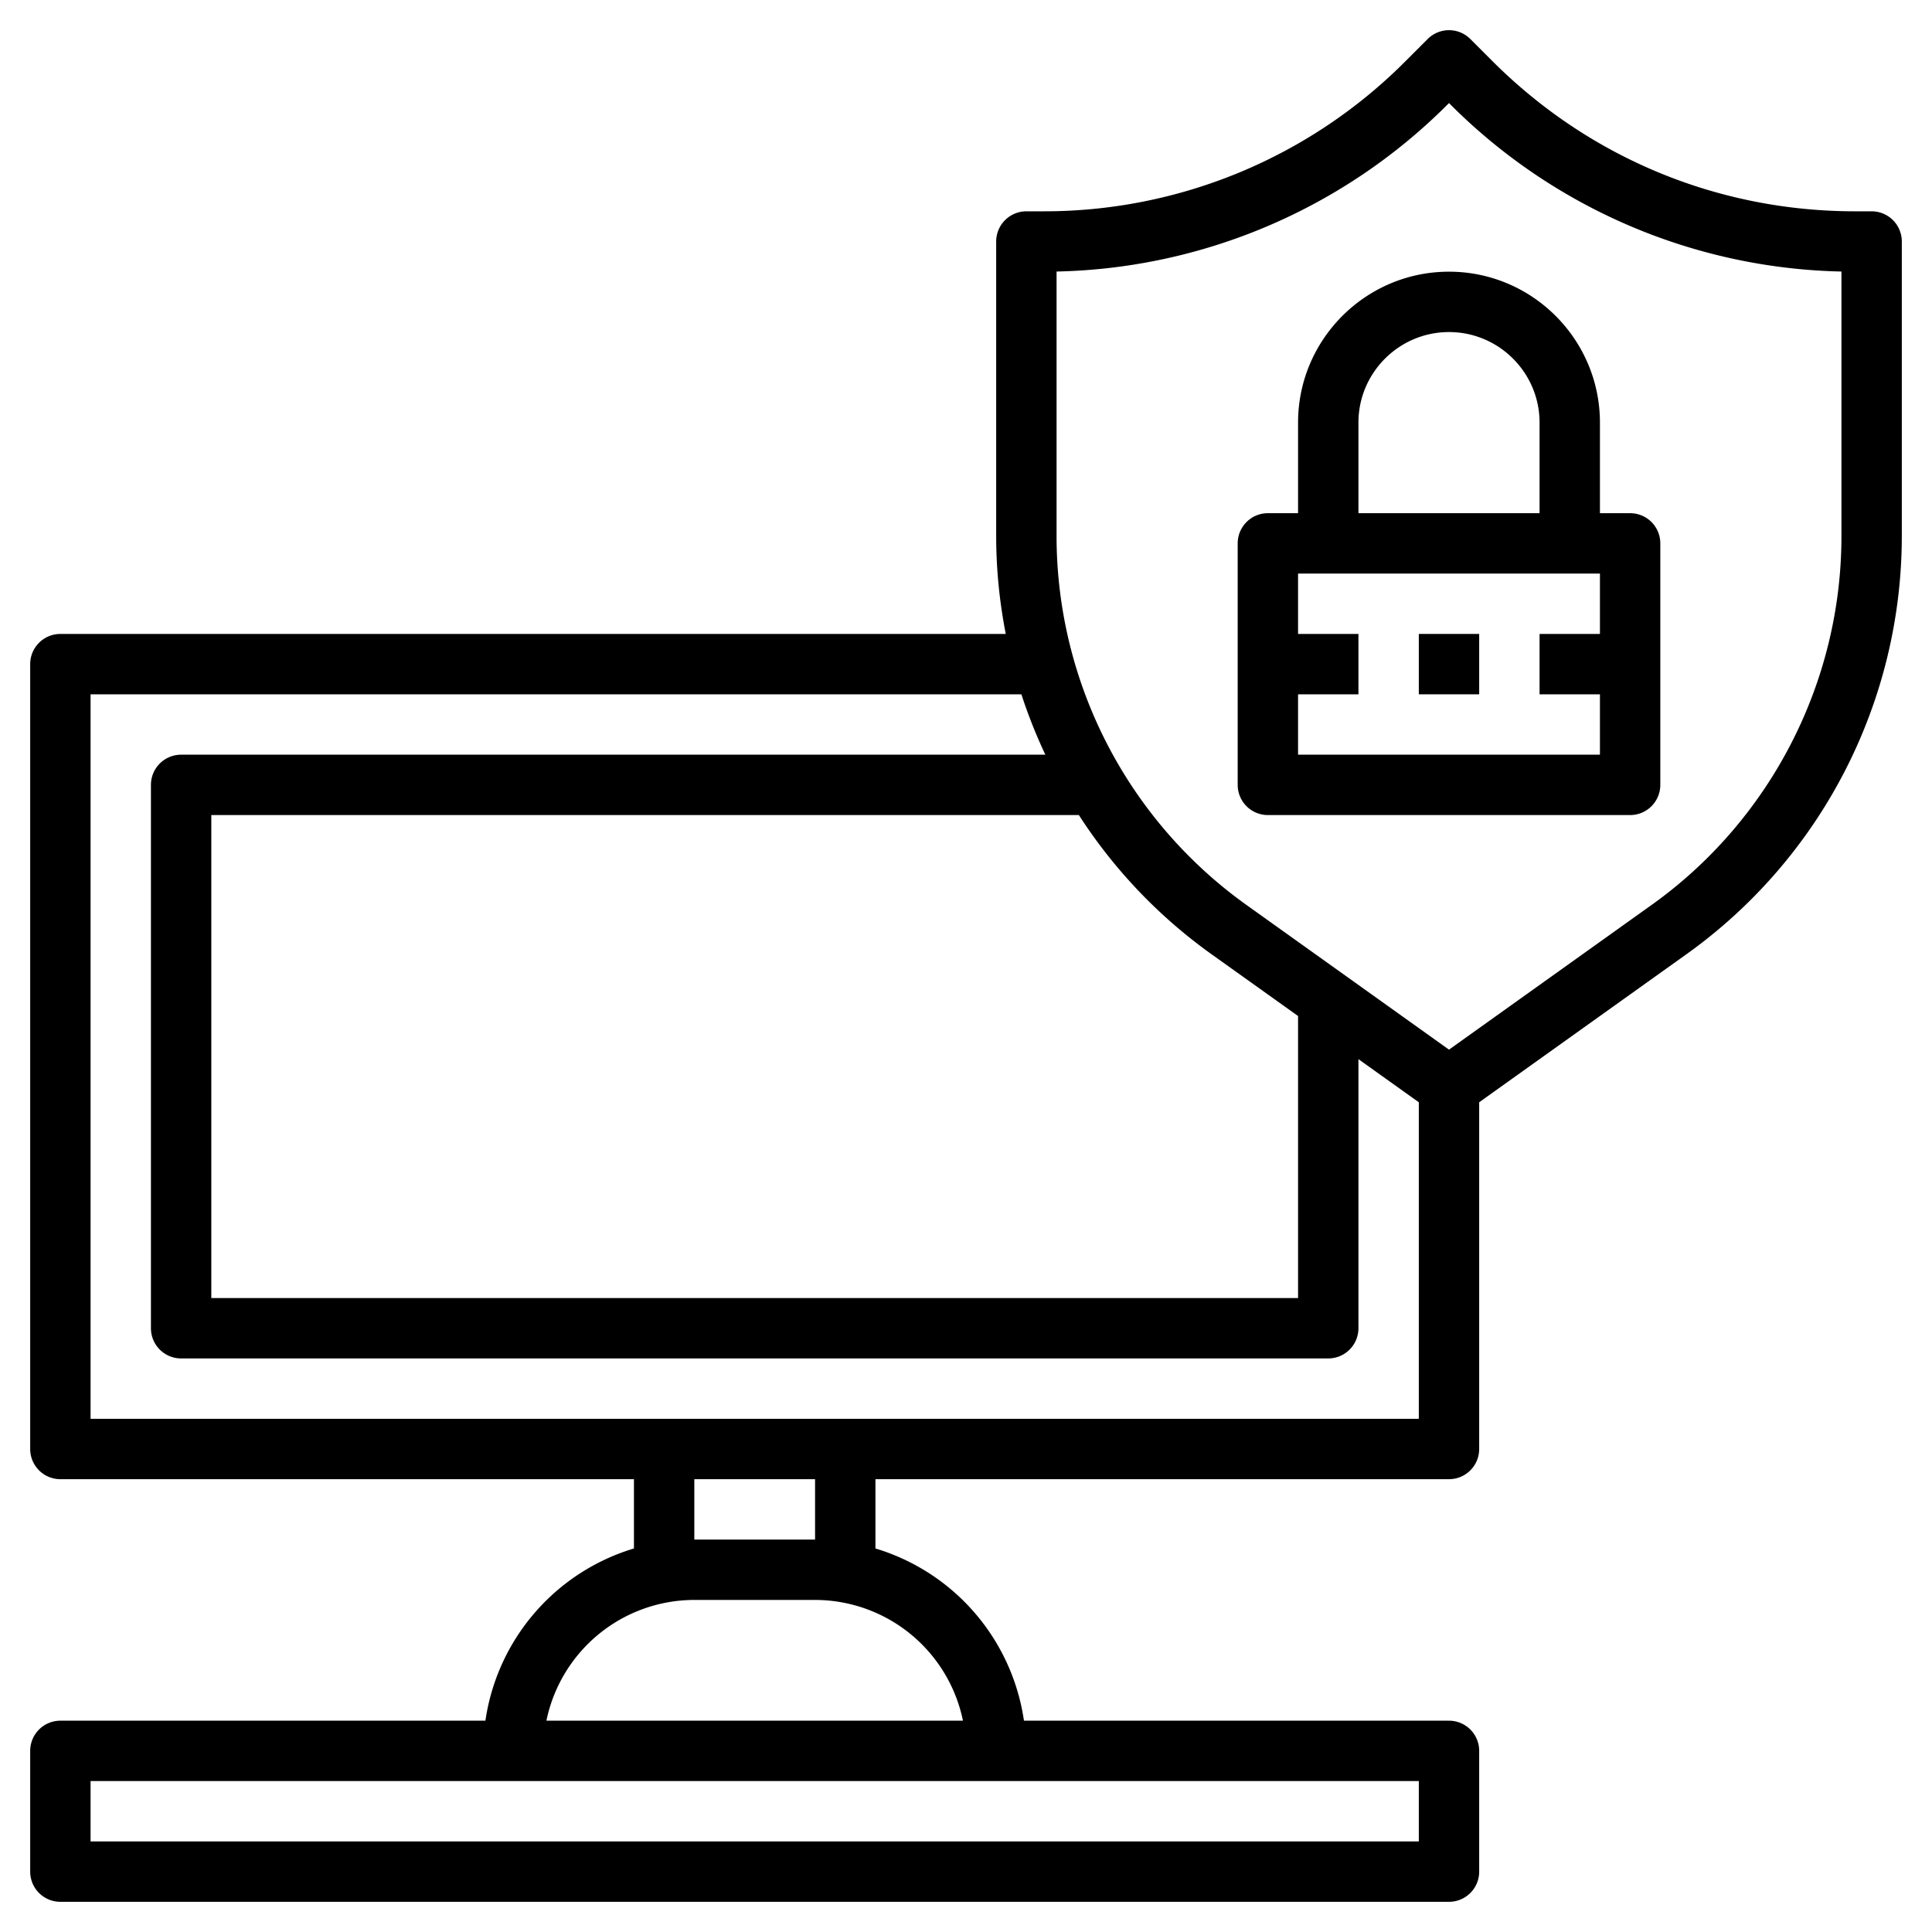 <?xml version="1.0" encoding="UTF-8"?>
<svg xmlns="http://www.w3.org/2000/svg" viewBox="0 0 64 64">
  <path d="M62 7h-.544c-4.541 0-8.81-1.768-12.021-4.979l-.728-.728a.999.999 0 0 0-1.414 0l-.728.728A16.888 16.888 0 0 1 34.544 7H34a1 1 0 0 0-1 1v9.766c0 1.095.111 2.177.317 3.234H2a1 1 0 0 0-1 1v26a1 1 0 0 0 1 1h19v2.295A7.012 7.012 0 0 0 16.08 57H2a1 1 0 0 0-1 1v4a1 1 0 0 0 1 1h46a1 1 0 0 0 1-1v-4a1 1 0 0 0-1-1H33.92A7.012 7.012 0 0 0 29 51.295V49h19a1 1 0 0 0 1-1V36.514l6.881-4.915A17.032 17.032 0 0 0 63 17.766V8a1 1 0 0 0-1-1zM40.119 31.6 43 33.657V43H7V27h28.739a16.95 16.95 0 0 0 4.38 4.6zM47 61H3v-2h44v2zm-15.101-4H18.101A5.009 5.009 0 0 1 23 53h4a5.008 5.008 0 0 1 4.899 4zM27 51h-4v-2h4v2zM3 47V23h30.835c.222.684.488 1.351.793 2H6a1 1 0 0 0-1 1v18a1 1 0 0 0 1 1h38a1 1 0 0 0 1-1v-8.914l2 1.428V47H3zm58-29.234c0 4.833-2.348 9.396-6.281 12.206L48 34.771l-6.719-4.8A15.027 15.027 0 0 1 35 17.766V8.995a18.87 18.87 0 0 0 12.979-5.56L48 3.414l.021.021A18.87 18.87 0 0 0 61 8.995v8.771z"></path>
  <path d="M47 21h2v2h-2z"></path>
  <path d="M43 14v3h-1a1 1 0 0 0-1 1v8a1 1 0 0 0 1 1h12a1 1 0 0 0 1-1v-8a1 1 0 0 0-1-1h-1v-3c0-2.757-2.243-5-5-5s-5 2.243-5 5zm0 11v-2h2v-2h-2v-2h10v2h-2v2h2v2H43zm8-11v3h-6v-3c0-1.654 1.346-3 3-3s3 1.346 3 3z"></path>
</svg>
